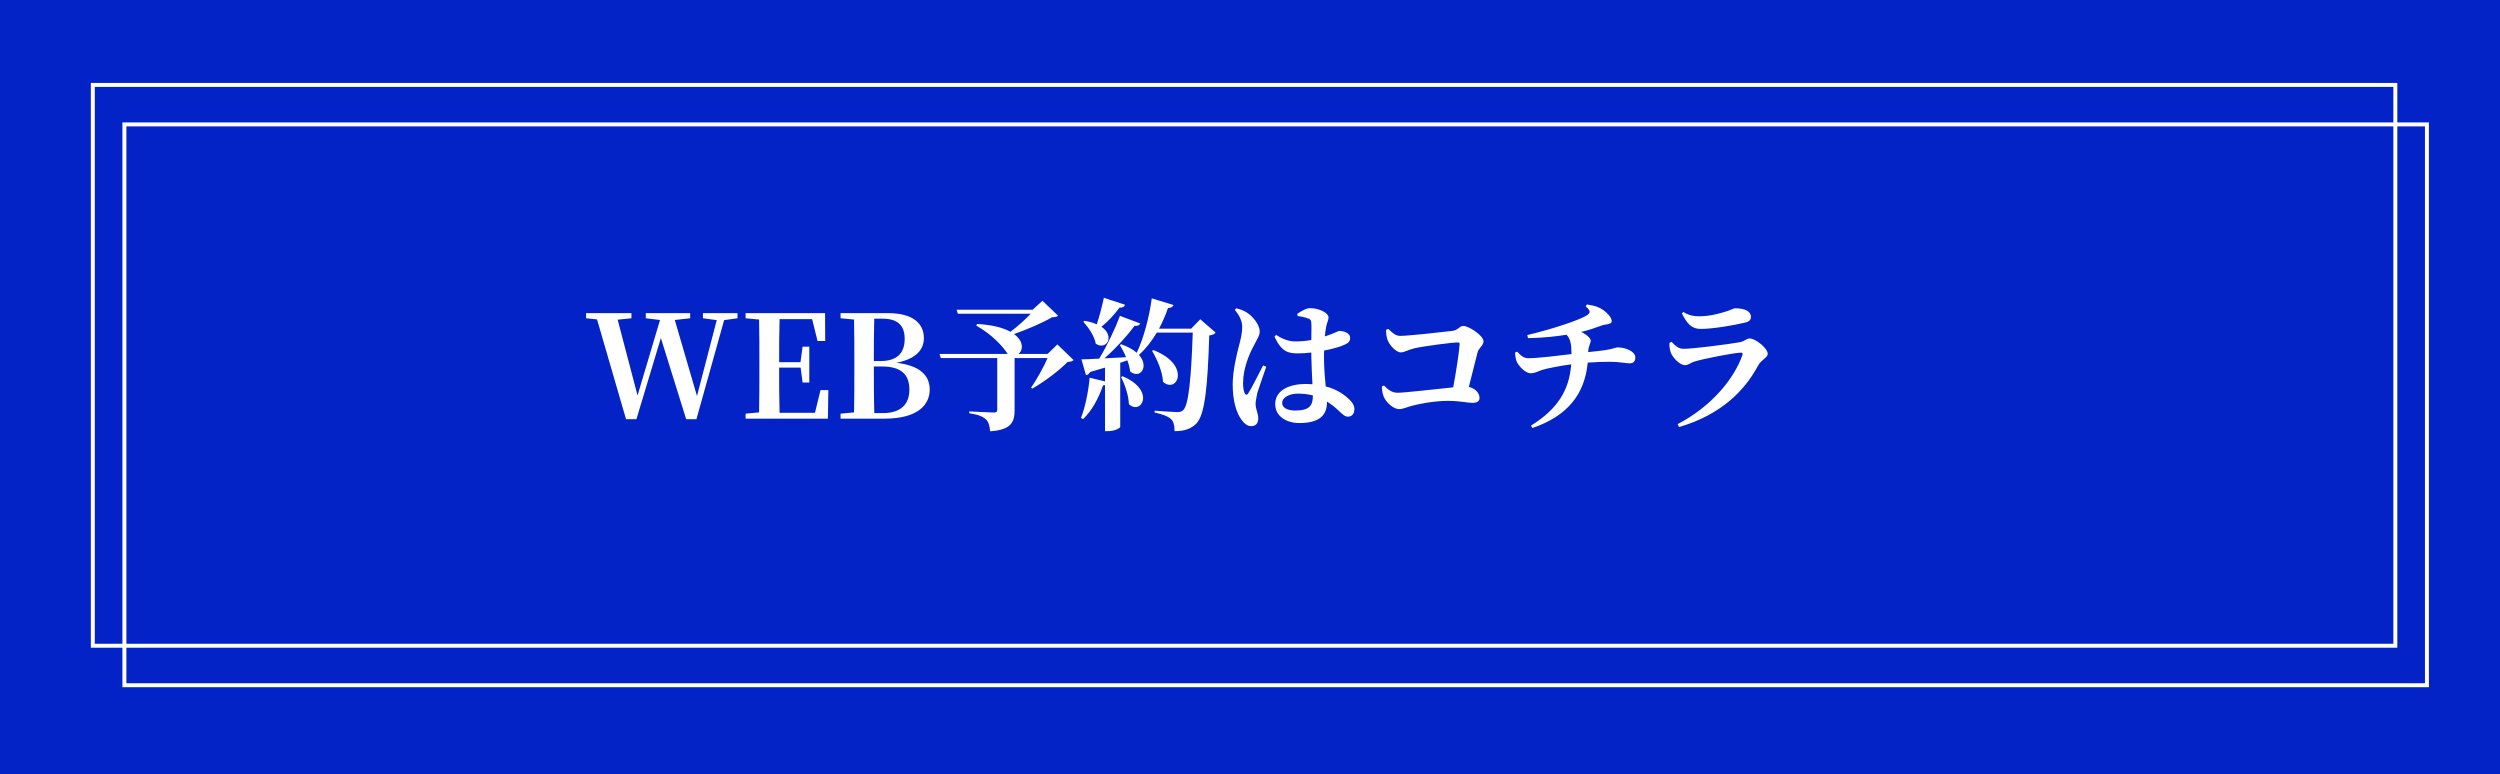 <svg xmlns="http://www.w3.org/2000/svg" fill="none" viewBox="0 0 633 196" height="196" width="633">
<rect fill="#0323C7" height="196" width="633"></rect>
<path fill="white" d="M186.736 79.288V80.584L183.352 81.052L176.332 106.144H173.74L167.332 85.588L161.14 106.144H158.512L151.168 80.872L148.396 80.584V79.288H159.88V80.584L156.388 80.944L161.428 100.132L167.116 81.016L163.516 80.584V79.288H174.748V80.584L170.86 81.016L176.476 100.276L181.48 81.052L177.988 80.584V79.288H186.736ZM207.756 98.764H209.736L209.628 106H188.784V104.74L192.204 104.416C192.276 100.852 192.276 97.216 192.276 93.544V91.78C192.276 88.18 192.276 84.544 192.204 80.908L188.784 80.584V79.288H208.908L208.944 86.344H207L205.632 80.8H197.388C197.28 84.328 197.28 87.928 197.28 91.708H202.68L203.22 87.784H204.912V96.856H203.22L202.716 93.076H197.28C197.28 97.144 197.28 100.852 197.388 104.524H206.352L207.756 98.764ZM221.363 104.596H223.595C227.843 104.596 230.255 102.544 230.255 98.692C230.255 94.696 228.059 92.788 223.235 92.788H221.255C221.255 97.036 221.255 100.852 221.363 104.596ZM223.487 80.692H221.363C221.255 84.184 221.255 87.748 221.255 91.42H222.947C227.087 91.42 229.067 89.44 229.067 85.804C229.067 82.492 227.375 80.692 223.487 80.692ZM212.831 79.288H224.855C231.227 79.288 233.927 81.952 233.927 85.624C233.927 88.36 232.163 90.844 226.979 91.852C232.955 92.572 235.403 95.056 235.403 98.656C235.403 102.22 232.739 106 223.955 106H212.831V104.74L216.251 104.416C216.323 100.744 216.323 97 216.323 93.22V91.672C216.323 88.072 216.323 84.472 216.251 80.908L212.831 80.584V79.288ZM267.73 87.208L271.834 91.168C271.51 91.492 271.114 91.6 270.322 91.636C268.198 93.832 264.346 96.712 261.358 98.404L261.07 98.152C262.474 96.136 264.238 93.004 265.246 90.664H256.894V103.912C256.894 106.828 256.066 108.844 250.702 109.204C250.594 107.836 250.306 106.792 249.586 106.144C248.866 105.496 247.822 104.992 245.41 104.632V104.164C245.41 104.164 250.63 104.452 251.638 104.452C252.286 104.452 252.502 104.236 252.502 103.768V90.664H238.21L237.886 89.62H255.13C254.05 87.82 251.17 84.688 247.21 82.456L247.39 82.024C251.35 82.24 254.086 83.032 255.85 84.004C257.65 82.672 259.63 80.872 260.998 79.432H242.53L242.206 78.424H261.466L263.95 76.156L267.91 79.936C267.586 80.224 267.19 80.296 266.362 80.332C263.95 81.772 260.062 83.428 256.75 84.58C259.27 86.416 259.09 88.684 257.866 89.62H265.246L267.73 87.208ZM279.502 75.4L284.866 77.164C284.722 77.632 284.254 77.956 283.462 77.884C282.13 79.72 280.474 81.448 278.89 82.744C282.418 85.12 280.114 88.828 277.45 87.028C277.09 85.048 275.578 82.852 274.282 81.484L274.606 81.232C275.866 81.448 276.874 81.736 277.702 82.132C278.35 80.188 278.998 77.704 279.502 75.4ZM283.858 95.452L284.254 95.272C292.714 98.836 288.97 105.28 285.838 102.328C285.766 100.06 284.794 97.324 283.858 95.452ZM303.91 80.836L307.798 84.22C307.51 84.58 307.006 84.832 306.178 84.94C305.782 98.044 305.062 105.064 302.902 107.26C301.534 108.592 299.95 109.168 297.394 109.168C297.394 107.8 297.178 106.72 296.53 106.144C295.81 105.424 294.226 104.848 292.354 104.452V103.984C294.298 104.128 297.142 104.344 298.15 104.344C298.834 104.344 299.194 104.2 299.59 103.84C300.994 102.616 301.642 95.236 302.002 84.22H292.894C291.598 86.416 290.086 88.324 288.394 89.872C291.094 92.896 288.574 96.1 286.162 94.048C286.054 93.148 285.802 92.212 285.442 91.24L283.642 91.852V108.088C283.642 108.304 282.454 109.168 280.474 109.168H279.79V97.504C279.646 97.54 279.466 97.576 279.286 97.576C278.098 101.032 276.37 104.092 274.246 106.108L273.706 105.82C274.75 103.156 275.578 99.268 275.902 95.632L279.79 96.568V93.076C278.638 93.436 277.378 93.796 276.01 94.192C275.758 94.66 275.398 94.948 274.966 94.984L273.814 90.988C274.786 90.988 276.37 90.916 278.314 90.808C280.33 87.496 282.382 83.176 283.57 79.972L288.718 81.916C288.538 82.312 288.07 82.6 287.278 82.492C285.514 84.904 282.598 88.144 279.646 90.736C281.302 90.664 283.21 90.556 285.118 90.448C284.65 89.296 284.074 88.252 283.534 87.352L283.894 87.172C285.658 87.784 286.954 88.54 287.818 89.332C289.51 85.768 290.95 80.548 291.634 75.544L297.142 77.236C296.962 77.668 296.53 77.992 295.738 77.992C295.09 79.864 294.334 81.592 293.47 83.212H301.606L303.91 80.836ZM291.706 88.828L292.066 88.648C301.75 92.464 298.006 99.844 294.478 96.676C294.334 94.012 292.966 90.988 291.706 88.828ZM319.822 92.536L320.614 92.86C319.93 94.84 318.742 98.224 318.346 99.52C318.058 100.96 317.914 101.716 317.914 102.256C317.914 103.552 318.598 104.776 318.598 105.892C318.598 107.188 317.95 107.908 316.762 107.908C315.898 107.908 315.034 107.26 314.35 106.288C313.018 104.488 312.118 101.428 312.118 97.324C312.118 94.012 313.126 89.728 313.702 87.568C314.17 85.804 314.53 84.364 314.53 82.744C314.53 81.088 313.594 79.576 312.658 78.46L313.018 78.064C314.206 78.352 314.962 78.64 315.862 79.252C316.942 79.936 318.958 82.024 318.958 83.968C318.958 84.976 318.382 85.696 317.554 87.352C316.222 89.764 314.746 93.4 314.746 97C314.746 98.116 314.89 99.016 315.142 99.52C315.358 100.06 315.754 100.096 316.078 99.556C316.942 98.26 318.85 94.336 319.822 92.536ZM332.422 100.204V100.132C331.234 99.808 329.974 99.664 328.642 99.664C326.626 99.664 324.646 100.528 324.646 102.04C324.646 103.372 326.23 103.948 327.922 103.948C331.558 103.948 332.422 102.688 332.422 100.204ZM328.57 80.008L328.462 79.468C329.398 78.82 330.73 78.028 331.702 78.028C334.114 78.028 336.382 79.288 336.382 80.332C336.382 81.196 336.022 81.484 335.77 82.78C335.662 83.356 335.554 84.184 335.446 85.192C337.93 84.364 338.866 83.788 339.082 83.788C340.378 83.788 341.854 84.4 341.854 85.516C341.854 86.704 341.242 86.956 339.586 87.64C338.794 87.928 337.174 88.396 335.266 88.756C335.23 89.224 335.23 89.728 335.23 90.196C335.23 93.256 335.482 95.776 335.662 97.828C338.65 98.62 340.522 100.024 341.71 101.212C342.502 101.968 342.934 102.76 342.934 103.588C342.934 104.776 342.286 105.496 341.314 105.496C340.486 105.496 339.946 104.92 338.758 103.804C337.822 102.94 336.922 102.256 335.986 101.68V101.896C335.986 105.316 333.826 107.116 329.002 107.116C325.762 107.116 322.882 105.424 322.882 102.328C322.882 98.764 326.518 97.216 330.658 97.216C331.234 97.216 331.774 97.252 332.314 97.288C332.206 95.164 332.062 92.5 332.026 90.124V89.26C330.874 89.404 329.722 89.476 328.642 89.476C326.302 89.476 324.466 89.188 322.702 85.192L323.134 84.796C324.898 85.984 326.518 86.452 327.994 86.452C329.506 86.452 330.838 86.308 332.026 86.092L332.062 82.492C332.062 80.944 331.774 80.836 331.162 80.62C330.37 80.296 329.434 80.152 328.57 80.008ZM350.962 83.5L351.502 83.284C352.618 84.292 353.302 85.048 354.562 85.048C356.47 85.048 365.722 84.04 367.702 83.788C369.25 83.608 369.502 82.528 370.51 82.528C371.842 82.528 375.622 84.904 375.622 86.452C375.622 87.46 374.434 88.036 374.11 89.26C373.57 91.276 372.778 94.624 371.914 97.972C373.678 98.368 374.614 99.628 374.614 100.744C374.614 101.572 374.038 102.004 372.886 102.004C371.59 102.004 369.646 101.5 366.658 101.5C363.202 101.5 359.53 102.22 357.73 102.688C356.146 103.084 355.282 103.588 354.238 103.588C352.762 103.588 350.926 101.824 350.35 100.42C350.026 99.592 349.846 98.44 349.918 97.828L350.422 97.612C351.466 98.656 352.402 99.448 353.878 99.448C355.534 99.448 363.67 98.512 367.954 98.08C368.674 94.192 369.466 89.152 369.574 87.172C369.61 86.848 369.502 86.704 369.178 86.704C367.594 86.704 360.358 87.676 358.162 88.18C356.614 88.54 355.606 89.224 354.67 89.224C353.482 89.224 351.718 87.316 351.286 85.948C351.07 85.3 350.926 84.328 350.962 83.5ZM401.47 77.524L401.83 77.092C403.954 77.38 404.998 77.848 406.042 78.568C406.978 79.252 408.094 80.44 408.094 81.304C408.094 82.204 406.582 82.06 405.646 82.384C403.594 83.14 402.082 83.644 400.354 84.04C401.794 84.724 402.766 85.696 402.766 86.2C402.766 87.1 402.226 87.316 402.118 89.152C403.846 88.972 405.214 88.828 406.222 88.684C408.49 88.36 409.102 87.964 409.534 87.964C411.73 87.964 414.07 89.044 414.07 90.484C414.07 91.636 413.458 91.996 412.594 91.996C411.73 91.996 409.822 91.6 407.77 91.6C405.934 91.6 403.954 91.672 402.01 91.816C401.254 99.88 396.826 105.352 388.006 108.376L387.646 107.764C394.27 103.66 397.33 98.908 397.834 92.248C395.062 92.608 391.606 93.292 390.382 93.688C389.374 94.048 388.582 94.516 387.538 94.516C386.278 94.516 384.586 92.752 384.046 91.6C383.83 91.06 383.65 90.232 383.614 89.26L384.154 89.044C385.27 90.268 385.954 90.7 386.962 90.7C389.482 90.7 394.918 90.016 397.906 89.656C397.906 87.352 397.654 85.732 396.646 84.76C394.378 85.12 390.958 85.552 386.89 85.624L386.71 84.832C392.578 83.464 400.39 80.944 402.01 79.684C402.73 79.144 402.73 78.676 401.47 77.524ZM422.998 89.152C422.746 88.324 422.674 87.676 422.71 86.812L423.25 86.56C424.294 87.64 424.978 88.324 426.346 88.324C428.542 88.324 437.65 87.172 440.386 86.668C441.718 86.452 442.222 85.696 443.014 85.696C444.49 85.696 447.586 88.18 447.586 89.584C447.586 90.556 445.93 91.096 445.138 92.572C441.79 98.872 435.814 104.992 425.158 108.124L424.762 107.404C433.618 102.76 439.126 95.74 441.178 89.908C441.322 89.44 441.178 89.26 440.746 89.296C438.802 89.368 431.494 90.808 429.226 91.492C428.146 91.78 427.462 92.464 426.67 92.464C425.158 92.464 423.358 90.268 422.998 89.152ZM443.338 80.224C443.338 80.944 442.942 81.448 441.79 81.7C438.91 82.384 433.69 83.284 430.594 83.284C428.326 83.284 427.138 81.952 425.842 79.324L426.238 79C427.714 79.936 428.974 80.08 430.198 80.08C432.862 80.08 434.986 79.468 436.498 79.036C438.298 78.532 438.838 78.064 439.342 78.064C441.754 78.064 443.338 78.784 443.338 80.224Z"></path>
<rect stroke="white" height="142" width="583" y="21.5" x="23.5"></rect>
<rect stroke="white" height="142" width="583" y="31.5" x="31.5"></rect>
</svg>
